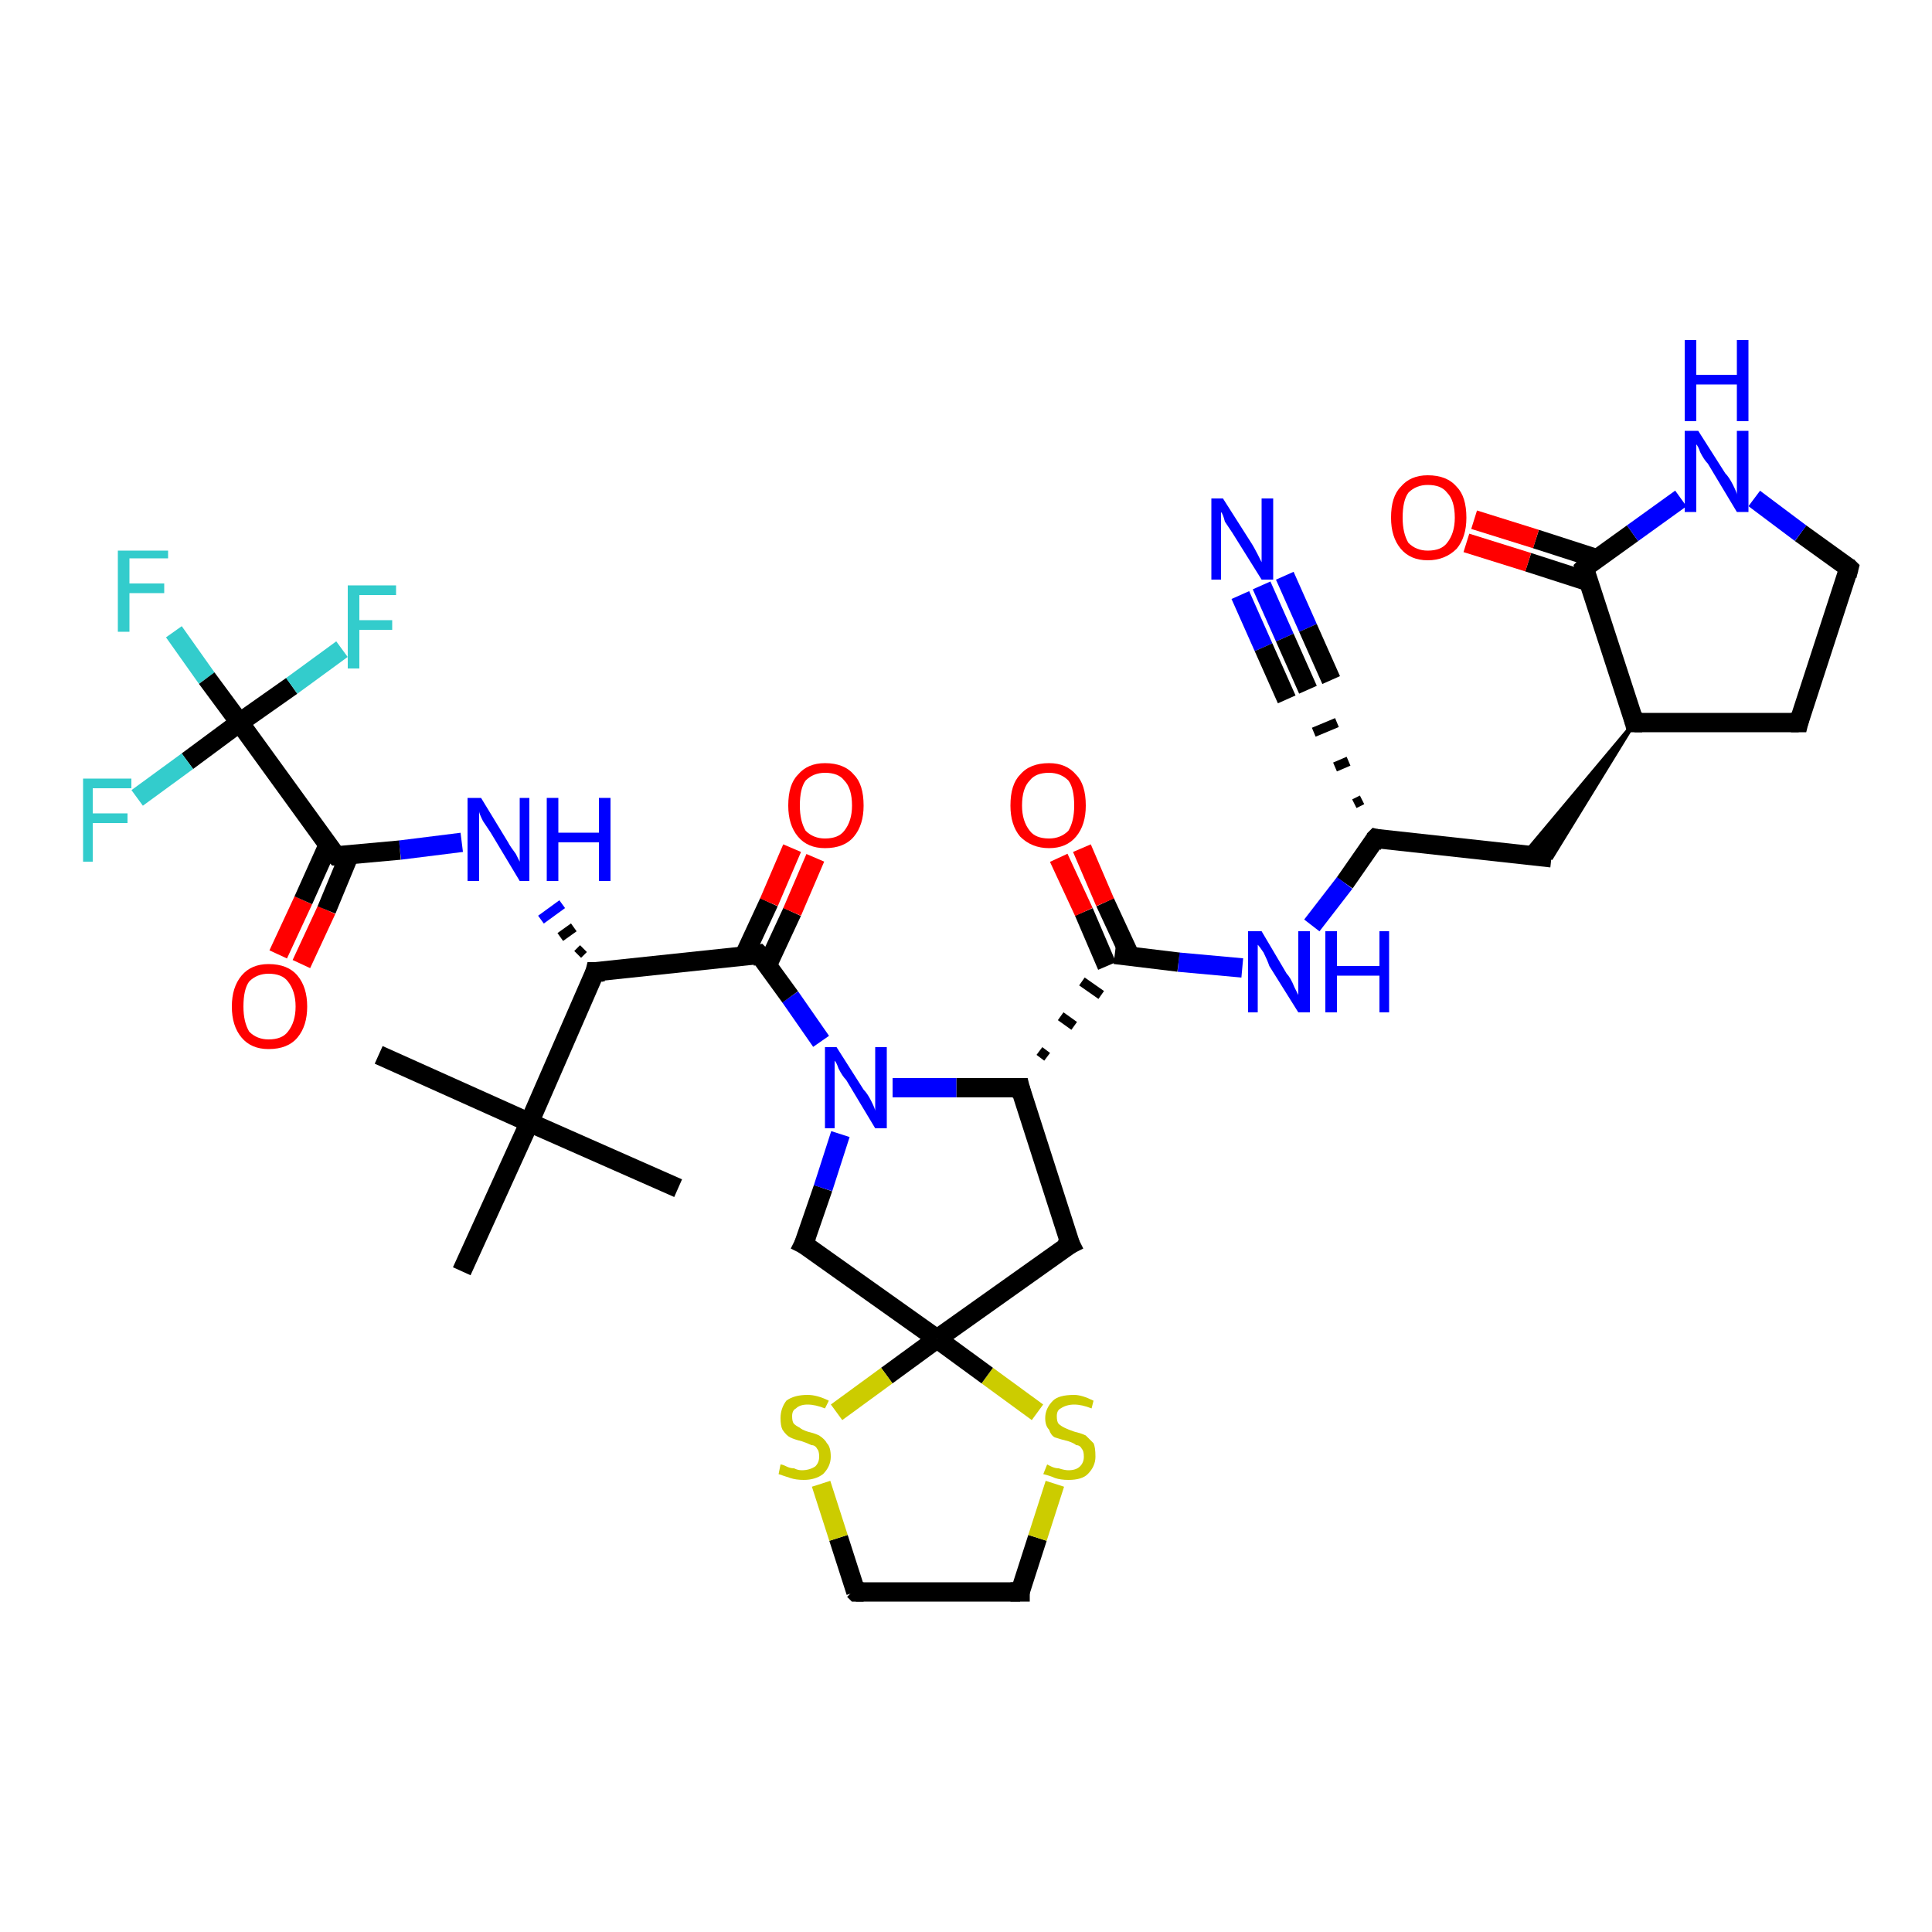 <?xml version='1.0' encoding='iso-8859-1'?>
<svg version='1.1' baseProfile='full'
              xmlns='http://www.w3.org/2000/svg'
                      xmlns:rdkit='http://www.rdkit.org/xml'
                      xmlns:xlink='http://www.w3.org/1999/xlink'
                  xml:space='preserve'
width='100px' height='100px' viewBox='0 0 100 100'>
<!-- END OF HEADER -->
<rect style='opacity:1.0;fill:#FFFFFF;stroke:none' width='100.0' height='100.0' x='0.0' y='0.0'> </rect>
<path class='bond-0 atom-1 atom-21' d='M 65.3,30.3 L 66.5,33.0' style='fill:none;fill-rule:evenodd;stroke:#0000FF;stroke-width:1.0px;stroke-linecap:butt;stroke-linejoin:miter;stroke-opacity:1' />
<path class='bond-0 atom-1 atom-21' d='M 66.5,33.0 L 67.7,35.7' style='fill:none;fill-rule:evenodd;stroke:#000000;stroke-width:1.0px;stroke-linecap:butt;stroke-linejoin:miter;stroke-opacity:1' />
<path class='bond-0 atom-1 atom-21' d='M 66.5,29.8 L 67.7,32.5' style='fill:none;fill-rule:evenodd;stroke:#0000FF;stroke-width:1.0px;stroke-linecap:butt;stroke-linejoin:miter;stroke-opacity:1' />
<path class='bond-0 atom-1 atom-21' d='M 67.7,32.5 L 68.9,35.2' style='fill:none;fill-rule:evenodd;stroke:#000000;stroke-width:1.0px;stroke-linecap:butt;stroke-linejoin:miter;stroke-opacity:1' />
<path class='bond-0 atom-1 atom-21' d='M 64.2,30.8 L 65.4,33.5' style='fill:none;fill-rule:evenodd;stroke:#0000FF;stroke-width:1.0px;stroke-linecap:butt;stroke-linejoin:miter;stroke-opacity:1' />
<path class='bond-0 atom-1 atom-21' d='M 65.4,33.5 L 66.6,36.2' style='fill:none;fill-rule:evenodd;stroke:#000000;stroke-width:1.0px;stroke-linecap:butt;stroke-linejoin:miter;stroke-opacity:1' />
<path class='bond-1 atom-14 atom-21' d='M 70.5,41.4 L 70.1,41.6' style='fill:none;fill-rule:evenodd;stroke:#000000;stroke-width:0.5px;stroke-linecap:butt;stroke-linejoin:miter;stroke-opacity:1' />
<path class='bond-1 atom-14 atom-21' d='M 69.8,39.4 L 69.1,39.7' style='fill:none;fill-rule:evenodd;stroke:#000000;stroke-width:0.5px;stroke-linecap:butt;stroke-linejoin:miter;stroke-opacity:1' />
<path class='bond-1 atom-14 atom-21' d='M 69.2,37.4 L 68.0,37.9' style='fill:none;fill-rule:evenodd;stroke:#000000;stroke-width:0.5px;stroke-linecap:butt;stroke-linejoin:miter;stroke-opacity:1' />
<path class='bond-2 atom-13 atom-12' d='M 44.3,82.4 L 52.8,82.4' style='fill:none;fill-rule:evenodd;stroke:#000000;stroke-width:1.0px;stroke-linecap:butt;stroke-linejoin:miter;stroke-opacity:1' />
<path class='bond-3 atom-13 atom-34' d='M 44.3,82.4 L 43.4,79.6' style='fill:none;fill-rule:evenodd;stroke:#000000;stroke-width:1.0px;stroke-linecap:butt;stroke-linejoin:miter;stroke-opacity:1' />
<path class='bond-3 atom-13 atom-34' d='M 43.4,79.6 L 42.5,76.8' style='fill:none;fill-rule:evenodd;stroke:#CCCC00;stroke-width:1.0px;stroke-linecap:butt;stroke-linejoin:miter;stroke-opacity:1' />
<path class='bond-4 atom-12 atom-35' d='M 52.8,82.4 L 53.7,79.6' style='fill:none;fill-rule:evenodd;stroke:#000000;stroke-width:1.0px;stroke-linecap:butt;stroke-linejoin:miter;stroke-opacity:1' />
<path class='bond-4 atom-12 atom-35' d='M 53.7,79.6 L 54.6,76.8' style='fill:none;fill-rule:evenodd;stroke:#CCCC00;stroke-width:1.0px;stroke-linecap:butt;stroke-linejoin:miter;stroke-opacity:1' />
<path class='bond-5 atom-14 atom-0' d='M 71.2,43.4 L 69.6,45.7' style='fill:none;fill-rule:evenodd;stroke:#000000;stroke-width:1.0px;stroke-linecap:butt;stroke-linejoin:miter;stroke-opacity:1' />
<path class='bond-5 atom-14 atom-0' d='M 69.6,45.7 L 67.9,47.9' style='fill:none;fill-rule:evenodd;stroke:#0000FF;stroke-width:1.0px;stroke-linecap:butt;stroke-linejoin:miter;stroke-opacity:1' />
<path class='bond-6 atom-14 atom-22' d='M 71.2,43.4 L 80.3,44.4' style='fill:none;fill-rule:evenodd;stroke:#000000;stroke-width:1.0px;stroke-linecap:butt;stroke-linejoin:miter;stroke-opacity:1' />
<path class='bond-7 atom-35 atom-15' d='M 53.7,73.1 L 51.1,71.2' style='fill:none;fill-rule:evenodd;stroke:#CCCC00;stroke-width:1.0px;stroke-linecap:butt;stroke-linejoin:miter;stroke-opacity:1' />
<path class='bond-7 atom-35 atom-15' d='M 51.1,71.2 L 48.5,69.3' style='fill:none;fill-rule:evenodd;stroke:#000000;stroke-width:1.0px;stroke-linecap:butt;stroke-linejoin:miter;stroke-opacity:1' />
<path class='bond-8 atom-16 atom-15' d='M 55.4,64.4 L 48.5,69.3' style='fill:none;fill-rule:evenodd;stroke:#000000;stroke-width:1.0px;stroke-linecap:butt;stroke-linejoin:miter;stroke-opacity:1' />
<path class='bond-9 atom-16 atom-23' d='M 55.4,64.4 L 52.8,56.3' style='fill:none;fill-rule:evenodd;stroke:#000000;stroke-width:1.0px;stroke-linecap:butt;stroke-linejoin:miter;stroke-opacity:1' />
<path class='bond-10 atom-0 atom-6' d='M 64.3,50.1 L 61.0,49.8' style='fill:none;fill-rule:evenodd;stroke:#0000FF;stroke-width:1.0px;stroke-linecap:butt;stroke-linejoin:miter;stroke-opacity:1' />
<path class='bond-10 atom-0 atom-6' d='M 61.0,49.8 L 57.7,49.4' style='fill:none;fill-rule:evenodd;stroke:#000000;stroke-width:1.0px;stroke-linecap:butt;stroke-linejoin:miter;stroke-opacity:1' />
<path class='bond-11 atom-15 atom-34' d='M 48.5,69.3 L 45.9,71.2' style='fill:none;fill-rule:evenodd;stroke:#000000;stroke-width:1.0px;stroke-linecap:butt;stroke-linejoin:miter;stroke-opacity:1' />
<path class='bond-11 atom-15 atom-34' d='M 45.9,71.2 L 43.3,73.1' style='fill:none;fill-rule:evenodd;stroke:#CCCC00;stroke-width:1.0px;stroke-linecap:butt;stroke-linejoin:miter;stroke-opacity:1' />
<path class='bond-12 atom-15 atom-7' d='M 48.5,69.3 L 41.6,64.4' style='fill:none;fill-rule:evenodd;stroke:#000000;stroke-width:1.0px;stroke-linecap:butt;stroke-linejoin:miter;stroke-opacity:1' />
<path class='bond-13 atom-2 atom-22' d='M 84.6,37.4 L 80.3,44.4 L 78.9,44.2 Z' style='fill:#000000;fill-rule:evenodd;fill-opacity:1;stroke:#000000;stroke-width:0.2px;stroke-linecap:butt;stroke-linejoin:miter;stroke-opacity:1;' />
<path class='bond-14 atom-23 atom-6' d='M 54.2,54.7 L 53.8,54.4' style='fill:none;fill-rule:evenodd;stroke:#000000;stroke-width:0.5px;stroke-linecap:butt;stroke-linejoin:miter;stroke-opacity:1' />
<path class='bond-14 atom-23 atom-6' d='M 55.6,53.1 L 54.9,52.6' style='fill:none;fill-rule:evenodd;stroke:#000000;stroke-width:0.5px;stroke-linecap:butt;stroke-linejoin:miter;stroke-opacity:1' />
<path class='bond-14 atom-23 atom-6' d='M 57.0,51.5 L 56.0,50.8' style='fill:none;fill-rule:evenodd;stroke:#000000;stroke-width:0.5px;stroke-linecap:butt;stroke-linejoin:miter;stroke-opacity:1' />
<path class='bond-15 atom-6 atom-31' d='M 58.5,49.5 L 57.2,46.7' style='fill:none;fill-rule:evenodd;stroke:#000000;stroke-width:1.0px;stroke-linecap:butt;stroke-linejoin:miter;stroke-opacity:1' />
<path class='bond-15 atom-6 atom-31' d='M 57.2,46.7 L 56.0,43.9' style='fill:none;fill-rule:evenodd;stroke:#FF0000;stroke-width:1.0px;stroke-linecap:butt;stroke-linejoin:miter;stroke-opacity:1' />
<path class='bond-15 atom-6 atom-31' d='M 57.3,50.0 L 56.1,47.2' style='fill:none;fill-rule:evenodd;stroke:#000000;stroke-width:1.0px;stroke-linecap:butt;stroke-linejoin:miter;stroke-opacity:1' />
<path class='bond-15 atom-6 atom-31' d='M 56.1,47.2 L 54.8,44.4' style='fill:none;fill-rule:evenodd;stroke:#FF0000;stroke-width:1.0px;stroke-linecap:butt;stroke-linejoin:miter;stroke-opacity:1' />
<path class='bond-16 atom-23 atom-28' d='M 52.8,56.3 L 49.5,56.3' style='fill:none;fill-rule:evenodd;stroke:#000000;stroke-width:1.0px;stroke-linecap:butt;stroke-linejoin:miter;stroke-opacity:1' />
<path class='bond-16 atom-23 atom-28' d='M 49.5,56.3 L 46.2,56.3' style='fill:none;fill-rule:evenodd;stroke:#0000FF;stroke-width:1.0px;stroke-linecap:butt;stroke-linejoin:miter;stroke-opacity:1' />
<path class='bond-17 atom-7 atom-28' d='M 41.6,64.4 L 42.6,61.5' style='fill:none;fill-rule:evenodd;stroke:#000000;stroke-width:1.0px;stroke-linecap:butt;stroke-linejoin:miter;stroke-opacity:1' />
<path class='bond-17 atom-7 atom-28' d='M 42.6,61.5 L 43.5,58.7' style='fill:none;fill-rule:evenodd;stroke:#0000FF;stroke-width:1.0px;stroke-linecap:butt;stroke-linejoin:miter;stroke-opacity:1' />
<path class='bond-18 atom-2 atom-3' d='M 84.6,37.4 L 93.1,37.4' style='fill:none;fill-rule:evenodd;stroke:#000000;stroke-width:1.0px;stroke-linecap:butt;stroke-linejoin:miter;stroke-opacity:1' />
<path class='bond-19 atom-2 atom-5' d='M 84.6,37.4 L 82.0,29.4' style='fill:none;fill-rule:evenodd;stroke:#000000;stroke-width:1.0px;stroke-linecap:butt;stroke-linejoin:miter;stroke-opacity:1' />
<path class='bond-20 atom-3 atom-4' d='M 93.1,37.4 L 95.7,29.4' style='fill:none;fill-rule:evenodd;stroke:#000000;stroke-width:1.0px;stroke-linecap:butt;stroke-linejoin:miter;stroke-opacity:1' />
<path class='bond-21 atom-28 atom-8' d='M 42.5,53.9 L 40.9,51.6' style='fill:none;fill-rule:evenodd;stroke:#0000FF;stroke-width:1.0px;stroke-linecap:butt;stroke-linejoin:miter;stroke-opacity:1' />
<path class='bond-21 atom-28 atom-8' d='M 40.9,51.6 L 39.3,49.4' style='fill:none;fill-rule:evenodd;stroke:#000000;stroke-width:1.0px;stroke-linecap:butt;stroke-linejoin:miter;stroke-opacity:1' />
<path class='bond-22 atom-5 atom-30' d='M 82.6,28.9 L 79.5,27.9' style='fill:none;fill-rule:evenodd;stroke:#000000;stroke-width:1.0px;stroke-linecap:butt;stroke-linejoin:miter;stroke-opacity:1' />
<path class='bond-22 atom-5 atom-30' d='M 79.5,27.9 L 76.3,26.9' style='fill:none;fill-rule:evenodd;stroke:#FF0000;stroke-width:1.0px;stroke-linecap:butt;stroke-linejoin:miter;stroke-opacity:1' />
<path class='bond-22 atom-5 atom-30' d='M 82.2,30.1 L 79.1,29.1' style='fill:none;fill-rule:evenodd;stroke:#000000;stroke-width:1.0px;stroke-linecap:butt;stroke-linejoin:miter;stroke-opacity:1' />
<path class='bond-22 atom-5 atom-30' d='M 79.1,29.1 L 75.9,28.1' style='fill:none;fill-rule:evenodd;stroke:#FF0000;stroke-width:1.0px;stroke-linecap:butt;stroke-linejoin:miter;stroke-opacity:1' />
<path class='bond-23 atom-5 atom-27' d='M 82.0,29.4 L 84.5,27.6' style='fill:none;fill-rule:evenodd;stroke:#000000;stroke-width:1.0px;stroke-linecap:butt;stroke-linejoin:miter;stroke-opacity:1' />
<path class='bond-23 atom-5 atom-27' d='M 84.5,27.6 L 87.0,25.8' style='fill:none;fill-rule:evenodd;stroke:#0000FF;stroke-width:1.0px;stroke-linecap:butt;stroke-linejoin:miter;stroke-opacity:1' />
<path class='bond-24 atom-8 atom-32' d='M 39.7,50.0 L 41.0,47.2' style='fill:none;fill-rule:evenodd;stroke:#000000;stroke-width:1.0px;stroke-linecap:butt;stroke-linejoin:miter;stroke-opacity:1' />
<path class='bond-24 atom-8 atom-32' d='M 41.0,47.2 L 42.2,44.4' style='fill:none;fill-rule:evenodd;stroke:#FF0000;stroke-width:1.0px;stroke-linecap:butt;stroke-linejoin:miter;stroke-opacity:1' />
<path class='bond-24 atom-8 atom-32' d='M 38.5,49.5 L 39.8,46.7' style='fill:none;fill-rule:evenodd;stroke:#000000;stroke-width:1.0px;stroke-linecap:butt;stroke-linejoin:miter;stroke-opacity:1' />
<path class='bond-24 atom-8 atom-32' d='M 39.8,46.7 L 41.0,43.9' style='fill:none;fill-rule:evenodd;stroke:#FF0000;stroke-width:1.0px;stroke-linecap:butt;stroke-linejoin:miter;stroke-opacity:1' />
<path class='bond-25 atom-8 atom-17' d='M 39.3,49.4 L 30.8,50.3' style='fill:none;fill-rule:evenodd;stroke:#000000;stroke-width:1.0px;stroke-linecap:butt;stroke-linejoin:miter;stroke-opacity:1' />
<path class='bond-26 atom-4 atom-27' d='M 95.7,29.4 L 93.2,27.6' style='fill:none;fill-rule:evenodd;stroke:#000000;stroke-width:1.0px;stroke-linecap:butt;stroke-linejoin:miter;stroke-opacity:1' />
<path class='bond-26 atom-4 atom-27' d='M 93.2,27.6 L 90.8,25.8' style='fill:none;fill-rule:evenodd;stroke:#0000FF;stroke-width:1.0px;stroke-linecap:butt;stroke-linejoin:miter;stroke-opacity:1' />
<path class='bond-27 atom-10 atom-9' d='M 23.9,65.8 L 27.4,58.1' style='fill:none;fill-rule:evenodd;stroke:#000000;stroke-width:1.0px;stroke-linecap:butt;stroke-linejoin:miter;stroke-opacity:1' />
<path class='bond-28 atom-17 atom-9' d='M 30.8,50.3 L 27.4,58.1' style='fill:none;fill-rule:evenodd;stroke:#000000;stroke-width:1.0px;stroke-linecap:butt;stroke-linejoin:miter;stroke-opacity:1' />
<path class='bond-29 atom-17 atom-29' d='M 30.2,49.1 L 29.9,49.4' style='fill:none;fill-rule:evenodd;stroke:#000000;stroke-width:0.5px;stroke-linecap:butt;stroke-linejoin:miter;stroke-opacity:1' />
<path class='bond-29 atom-17 atom-29' d='M 29.7,48.0 L 29.0,48.5' style='fill:none;fill-rule:evenodd;stroke:#000000;stroke-width:0.5px;stroke-linecap:butt;stroke-linejoin:miter;stroke-opacity:1' />
<path class='bond-29 atom-17 atom-29' d='M 29.1,46.8 L 28.0,47.6' style='fill:none;fill-rule:evenodd;stroke:#0000FF;stroke-width:0.5px;stroke-linecap:butt;stroke-linejoin:miter;stroke-opacity:1' />
<path class='bond-30 atom-9 atom-19' d='M 27.4,58.1 L 19.6,54.6' style='fill:none;fill-rule:evenodd;stroke:#000000;stroke-width:1.0px;stroke-linecap:butt;stroke-linejoin:miter;stroke-opacity:1' />
<path class='bond-31 atom-9 atom-18' d='M 27.4,58.1 L 35.1,61.5' style='fill:none;fill-rule:evenodd;stroke:#000000;stroke-width:1.0px;stroke-linecap:butt;stroke-linejoin:miter;stroke-opacity:1' />
<path class='bond-32 atom-29 atom-20' d='M 23.9,43.6 L 20.7,44.0' style='fill:none;fill-rule:evenodd;stroke:#0000FF;stroke-width:1.0px;stroke-linecap:butt;stroke-linejoin:miter;stroke-opacity:1' />
<path class='bond-32 atom-29 atom-20' d='M 20.7,44.0 L 17.4,44.3' style='fill:none;fill-rule:evenodd;stroke:#000000;stroke-width:1.0px;stroke-linecap:butt;stroke-linejoin:miter;stroke-opacity:1' />
<path class='bond-33 atom-33 atom-20' d='M 14.4,49.4 L 15.7,46.6' style='fill:none;fill-rule:evenodd;stroke:#FF0000;stroke-width:1.0px;stroke-linecap:butt;stroke-linejoin:miter;stroke-opacity:1' />
<path class='bond-33 atom-33 atom-20' d='M 15.7,46.6 L 17.0,43.7' style='fill:none;fill-rule:evenodd;stroke:#000000;stroke-width:1.0px;stroke-linecap:butt;stroke-linejoin:miter;stroke-opacity:1' />
<path class='bond-33 atom-33 atom-20' d='M 15.6,49.9 L 16.9,47.1' style='fill:none;fill-rule:evenodd;stroke:#FF0000;stroke-width:1.0px;stroke-linecap:butt;stroke-linejoin:miter;stroke-opacity:1' />
<path class='bond-33 atom-33 atom-20' d='M 16.9,47.1 L 18.1,44.2' style='fill:none;fill-rule:evenodd;stroke:#000000;stroke-width:1.0px;stroke-linecap:butt;stroke-linejoin:miter;stroke-opacity:1' />
<path class='bond-34 atom-20 atom-11' d='M 17.4,44.3 L 12.4,37.4' style='fill:none;fill-rule:evenodd;stroke:#000000;stroke-width:1.0px;stroke-linecap:butt;stroke-linejoin:miter;stroke-opacity:1' />
<path class='bond-35 atom-25 atom-11' d='M 9.0,32.7 L 10.7,35.1' style='fill:none;fill-rule:evenodd;stroke:#33CCCC;stroke-width:1.0px;stroke-linecap:butt;stroke-linejoin:miter;stroke-opacity:1' />
<path class='bond-35 atom-25 atom-11' d='M 10.7,35.1 L 12.4,37.4' style='fill:none;fill-rule:evenodd;stroke:#000000;stroke-width:1.0px;stroke-linecap:butt;stroke-linejoin:miter;stroke-opacity:1' />
<path class='bond-36 atom-11 atom-26' d='M 12.4,37.4 L 9.7,39.4' style='fill:none;fill-rule:evenodd;stroke:#000000;stroke-width:1.0px;stroke-linecap:butt;stroke-linejoin:miter;stroke-opacity:1' />
<path class='bond-36 atom-11 atom-26' d='M 9.7,39.4 L 7.1,41.3' style='fill:none;fill-rule:evenodd;stroke:#33CCCC;stroke-width:1.0px;stroke-linecap:butt;stroke-linejoin:miter;stroke-opacity:1' />
<path class='bond-37 atom-11 atom-24' d='M 12.4,37.4 L 15.1,35.5' style='fill:none;fill-rule:evenodd;stroke:#000000;stroke-width:1.0px;stroke-linecap:butt;stroke-linejoin:miter;stroke-opacity:1' />
<path class='bond-37 atom-11 atom-24' d='M 15.1,35.5 L 17.7,33.6' style='fill:none;fill-rule:evenodd;stroke:#33CCCC;stroke-width:1.0px;stroke-linecap:butt;stroke-linejoin:miter;stroke-opacity:1' />
<path d='M 85.0,37.4 L 84.6,37.4 L 84.5,37.0' style='fill:none;stroke:#000000;stroke-width:1.0px;stroke-linecap:butt;stroke-linejoin:miter;stroke-opacity:1;' />
<path d='M 92.7,37.4 L 93.1,37.4 L 93.2,37.0' style='fill:none;stroke:#000000;stroke-width:1.0px;stroke-linecap:butt;stroke-linejoin:miter;stroke-opacity:1;' />
<path d='M 95.6,29.8 L 95.7,29.4 L 95.6,29.3' style='fill:none;stroke:#000000;stroke-width:1.0px;stroke-linecap:butt;stroke-linejoin:miter;stroke-opacity:1;' />
<path d='M 82.1,29.8 L 82.0,29.4 L 82.1,29.3' style='fill:none;stroke:#000000;stroke-width:1.0px;stroke-linecap:butt;stroke-linejoin:miter;stroke-opacity:1;' />
<path d='M 42.0,64.6 L 41.6,64.4 L 41.7,64.2' style='fill:none;stroke:#000000;stroke-width:1.0px;stroke-linecap:butt;stroke-linejoin:miter;stroke-opacity:1;' />
<path d='M 39.4,49.5 L 39.3,49.4 L 38.9,49.5' style='fill:none;stroke:#000000;stroke-width:1.0px;stroke-linecap:butt;stroke-linejoin:miter;stroke-opacity:1;' />
<path d='M 52.3,82.4 L 52.8,82.4 L 52.8,82.3' style='fill:none;stroke:#000000;stroke-width:1.0px;stroke-linecap:butt;stroke-linejoin:miter;stroke-opacity:1;' />
<path d='M 44.7,82.4 L 44.3,82.4 L 44.2,82.3' style='fill:none;stroke:#000000;stroke-width:1.0px;stroke-linecap:butt;stroke-linejoin:miter;stroke-opacity:1;' />
<path d='M 71.1,43.5 L 71.2,43.4 L 71.6,43.5' style='fill:none;stroke:#000000;stroke-width:1.0px;stroke-linecap:butt;stroke-linejoin:miter;stroke-opacity:1;' />
<path d='M 55.0,64.6 L 55.4,64.4 L 55.2,64.0' style='fill:none;stroke:#000000;stroke-width:1.0px;stroke-linecap:butt;stroke-linejoin:miter;stroke-opacity:1;' />
<path d='M 31.3,50.3 L 30.8,50.3 L 30.7,50.7' style='fill:none;stroke:#000000;stroke-width:1.0px;stroke-linecap:butt;stroke-linejoin:miter;stroke-opacity:1;' />
<path d='M 17.6,44.3 L 17.4,44.3 L 17.1,44.0' style='fill:none;stroke:#000000;stroke-width:1.0px;stroke-linecap:butt;stroke-linejoin:miter;stroke-opacity:1;' />
<path d='M 52.9,56.7 L 52.8,56.3 L 52.6,56.3' style='fill:none;stroke:#000000;stroke-width:1.0px;stroke-linecap:butt;stroke-linejoin:miter;stroke-opacity:1;' />
<path class='atom-0' d='M 65.3 48.2
L 66.6 50.4
Q 66.8 50.6, 67.0 51.1
Q 67.2 51.5, 67.2 51.5
L 67.2 48.2
L 67.8 48.2
L 67.8 52.4
L 67.2 52.4
L 65.7 50.0
Q 65.6 49.7, 65.4 49.3
Q 65.2 49.0, 65.1 48.9
L 65.1 52.4
L 64.6 52.4
L 64.6 48.2
L 65.3 48.2
' fill='#0000FF'/>
<path class='atom-0' d='M 68.6 48.2
L 69.2 48.2
L 69.2 50.0
L 71.4 50.0
L 71.4 48.2
L 71.9 48.2
L 71.9 52.4
L 71.4 52.4
L 71.4 50.5
L 69.2 50.5
L 69.2 52.4
L 68.6 52.4
L 68.6 48.2
' fill='#0000FF'/>
<path class='atom-1' d='M 63.3 25.8
L 64.7 28.0
Q 64.9 28.3, 65.1 28.7
Q 65.3 29.1, 65.3 29.1
L 65.3 25.8
L 65.9 25.8
L 65.9 30.0
L 65.3 30.0
L 63.8 27.6
Q 63.6 27.3, 63.4 27.0
Q 63.3 26.6, 63.2 26.5
L 63.2 30.0
L 62.7 30.0
L 62.7 25.8
L 63.3 25.8
' fill='#0000FF'/>
<path class='atom-24' d='M 18.0 30.3
L 20.5 30.3
L 20.5 30.8
L 18.6 30.8
L 18.6 32.1
L 20.3 32.1
L 20.3 32.6
L 18.6 32.6
L 18.6 34.6
L 18.0 34.6
L 18.0 30.3
' fill='#33CCCC'/>
<path class='atom-25' d='M 6.1 28.5
L 8.7 28.5
L 8.7 28.9
L 6.7 28.9
L 6.7 30.2
L 8.5 30.2
L 8.5 30.7
L 6.7 30.7
L 6.7 32.7
L 6.1 32.7
L 6.1 28.5
' fill='#33CCCC'/>
<path class='atom-26' d='M 4.3 40.3
L 6.8 40.3
L 6.8 40.8
L 4.8 40.8
L 4.8 42.1
L 6.6 42.1
L 6.6 42.6
L 4.8 42.6
L 4.8 44.6
L 4.3 44.6
L 4.3 40.3
' fill='#33CCCC'/>
<path class='atom-27' d='M 87.9 22.3
L 89.3 24.5
Q 89.5 24.7, 89.7 25.1
Q 89.9 25.5, 89.9 25.6
L 89.9 22.3
L 90.5 22.3
L 90.5 26.5
L 89.9 26.5
L 88.4 24.0
Q 88.2 23.8, 88.0 23.4
Q 87.9 23.1, 87.8 23.0
L 87.8 26.5
L 87.2 26.5
L 87.2 22.3
L 87.9 22.3
' fill='#0000FF'/>
<path class='atom-27' d='M 87.2 17.6
L 87.8 17.6
L 87.8 19.4
L 89.9 19.4
L 89.9 17.6
L 90.5 17.6
L 90.5 21.8
L 89.9 21.8
L 89.9 19.9
L 87.8 19.9
L 87.8 21.8
L 87.2 21.8
L 87.2 17.6
' fill='#0000FF'/>
<path class='atom-28' d='M 43.3 54.2
L 44.7 56.4
Q 44.9 56.6, 45.1 57.0
Q 45.3 57.4, 45.3 57.5
L 45.3 54.2
L 45.9 54.2
L 45.9 58.4
L 45.3 58.4
L 43.8 55.9
Q 43.6 55.7, 43.4 55.3
Q 43.3 55.0, 43.2 54.9
L 43.2 58.4
L 42.7 58.4
L 42.7 54.2
L 43.3 54.2
' fill='#0000FF'/>
<path class='atom-29' d='M 24.9 41.3
L 26.3 43.6
Q 26.4 43.8, 26.7 44.2
Q 26.9 44.6, 26.9 44.6
L 26.9 41.3
L 27.4 41.3
L 27.4 45.6
L 26.9 45.6
L 25.4 43.1
Q 25.2 42.8, 25.0 42.5
Q 24.8 42.1, 24.8 42.0
L 24.8 45.6
L 24.2 45.6
L 24.2 41.3
L 24.9 41.3
' fill='#0000FF'/>
<path class='atom-29' d='M 28.3 41.3
L 28.9 41.3
L 28.9 43.1
L 31.0 43.1
L 31.0 41.3
L 31.6 41.3
L 31.6 45.6
L 31.0 45.6
L 31.0 43.6
L 28.9 43.6
L 28.9 45.6
L 28.3 45.6
L 28.3 41.3
' fill='#0000FF'/>
<path class='atom-30' d='M 72.0 26.8
Q 72.0 25.7, 72.5 25.2
Q 73.0 24.6, 73.9 24.6
Q 74.9 24.6, 75.4 25.2
Q 75.9 25.7, 75.9 26.8
Q 75.9 27.8, 75.4 28.4
Q 74.8 29.0, 73.9 29.0
Q 73.0 29.0, 72.5 28.4
Q 72.0 27.8, 72.0 26.8
M 73.9 28.5
Q 74.6 28.5, 74.9 28.1
Q 75.3 27.6, 75.3 26.8
Q 75.3 25.9, 74.9 25.5
Q 74.6 25.1, 73.9 25.1
Q 73.3 25.1, 72.9 25.5
Q 72.6 25.9, 72.6 26.8
Q 72.6 27.6, 72.9 28.1
Q 73.3 28.5, 73.9 28.5
' fill='#FF0000'/>
<path class='atom-31' d='M 52.3 41.7
Q 52.3 40.6, 52.8 40.1
Q 53.3 39.5, 54.3 39.5
Q 55.2 39.5, 55.7 40.1
Q 56.2 40.6, 56.2 41.7
Q 56.2 42.7, 55.7 43.3
Q 55.2 43.9, 54.3 43.9
Q 53.4 43.9, 52.8 43.3
Q 52.3 42.7, 52.3 41.7
M 54.3 43.4
Q 54.9 43.4, 55.3 43.0
Q 55.6 42.5, 55.6 41.7
Q 55.6 40.8, 55.3 40.4
Q 54.9 40.0, 54.3 40.0
Q 53.6 40.0, 53.3 40.4
Q 52.9 40.8, 52.9 41.7
Q 52.9 42.5, 53.3 43.0
Q 53.6 43.4, 54.3 43.4
' fill='#FF0000'/>
<path class='atom-32' d='M 40.8 41.7
Q 40.8 40.6, 41.3 40.1
Q 41.8 39.5, 42.7 39.5
Q 43.7 39.5, 44.2 40.1
Q 44.7 40.6, 44.7 41.7
Q 44.7 42.7, 44.2 43.3
Q 43.7 43.9, 42.7 43.9
Q 41.8 43.9, 41.3 43.3
Q 40.8 42.7, 40.8 41.7
M 42.7 43.4
Q 43.4 43.4, 43.7 43.0
Q 44.1 42.5, 44.1 41.7
Q 44.1 40.8, 43.7 40.4
Q 43.4 40.0, 42.7 40.0
Q 42.1 40.0, 41.7 40.4
Q 41.4 40.8, 41.4 41.7
Q 41.4 42.5, 41.7 43.0
Q 42.1 43.4, 42.7 43.4
' fill='#FF0000'/>
<path class='atom-33' d='M 12.0 52.1
Q 12.0 51.1, 12.5 50.5
Q 13.0 49.9, 13.9 49.9
Q 14.9 49.9, 15.4 50.5
Q 15.9 51.1, 15.9 52.1
Q 15.9 53.1, 15.4 53.7
Q 14.9 54.3, 13.9 54.3
Q 13.0 54.3, 12.5 53.7
Q 12.0 53.1, 12.0 52.1
M 13.9 53.8
Q 14.6 53.8, 14.9 53.4
Q 15.3 52.9, 15.3 52.1
Q 15.3 51.3, 14.9 50.8
Q 14.6 50.4, 13.9 50.4
Q 13.3 50.4, 12.9 50.8
Q 12.6 51.2, 12.6 52.1
Q 12.6 52.9, 12.9 53.4
Q 13.3 53.8, 13.9 53.8
' fill='#FF0000'/>
<path class='atom-34' d='M 40.4 75.8
Q 40.5 75.8, 40.7 75.9
Q 40.9 76.0, 41.1 76.0
Q 41.3 76.1, 41.5 76.1
Q 41.9 76.1, 42.2 75.9
Q 42.4 75.7, 42.4 75.4
Q 42.4 75.1, 42.3 75.0
Q 42.2 74.8, 42.0 74.8
Q 41.8 74.7, 41.5 74.6
Q 41.1 74.5, 40.9 74.4
Q 40.7 74.3, 40.5 74.0
Q 40.4 73.8, 40.4 73.4
Q 40.4 72.9, 40.7 72.5
Q 41.1 72.2, 41.8 72.2
Q 42.3 72.2, 42.9 72.5
L 42.7 72.9
Q 42.2 72.7, 41.8 72.7
Q 41.4 72.7, 41.2 72.9
Q 41.0 73.0, 41.0 73.3
Q 41.0 73.6, 41.1 73.7
Q 41.2 73.8, 41.4 73.9
Q 41.5 74.0, 41.8 74.1
Q 42.2 74.2, 42.4 74.3
Q 42.7 74.5, 42.8 74.7
Q 43.0 74.9, 43.0 75.4
Q 43.0 75.9, 42.6 76.3
Q 42.2 76.6, 41.6 76.6
Q 41.2 76.6, 40.9 76.5
Q 40.6 76.4, 40.3 76.3
L 40.4 75.8
' fill='#CCCC00'/>
<path class='atom-35' d='M 54.2 75.8
Q 54.2 75.8, 54.4 75.9
Q 54.6 76.0, 54.8 76.0
Q 55.1 76.1, 55.3 76.1
Q 55.7 76.1, 55.9 75.9
Q 56.1 75.7, 56.1 75.4
Q 56.1 75.1, 56.0 75.0
Q 55.9 74.8, 55.7 74.8
Q 55.6 74.7, 55.3 74.6
Q 54.9 74.5, 54.6 74.4
Q 54.4 74.3, 54.3 74.0
Q 54.1 73.8, 54.1 73.4
Q 54.1 72.9, 54.5 72.5
Q 54.8 72.2, 55.6 72.2
Q 56.0 72.2, 56.6 72.5
L 56.5 72.9
Q 56.0 72.7, 55.6 72.7
Q 55.2 72.7, 54.9 72.9
Q 54.7 73.0, 54.7 73.3
Q 54.7 73.6, 54.8 73.7
Q 54.9 73.8, 55.1 73.9
Q 55.3 74.0, 55.6 74.1
Q 56.0 74.2, 56.2 74.3
Q 56.4 74.5, 56.6 74.7
Q 56.7 74.9, 56.7 75.4
Q 56.7 75.9, 56.3 76.3
Q 56.0 76.6, 55.3 76.6
Q 54.9 76.6, 54.6 76.5
Q 54.4 76.4, 54.0 76.3
L 54.2 75.8
' fill='#CCCC00'/>
</svg>
